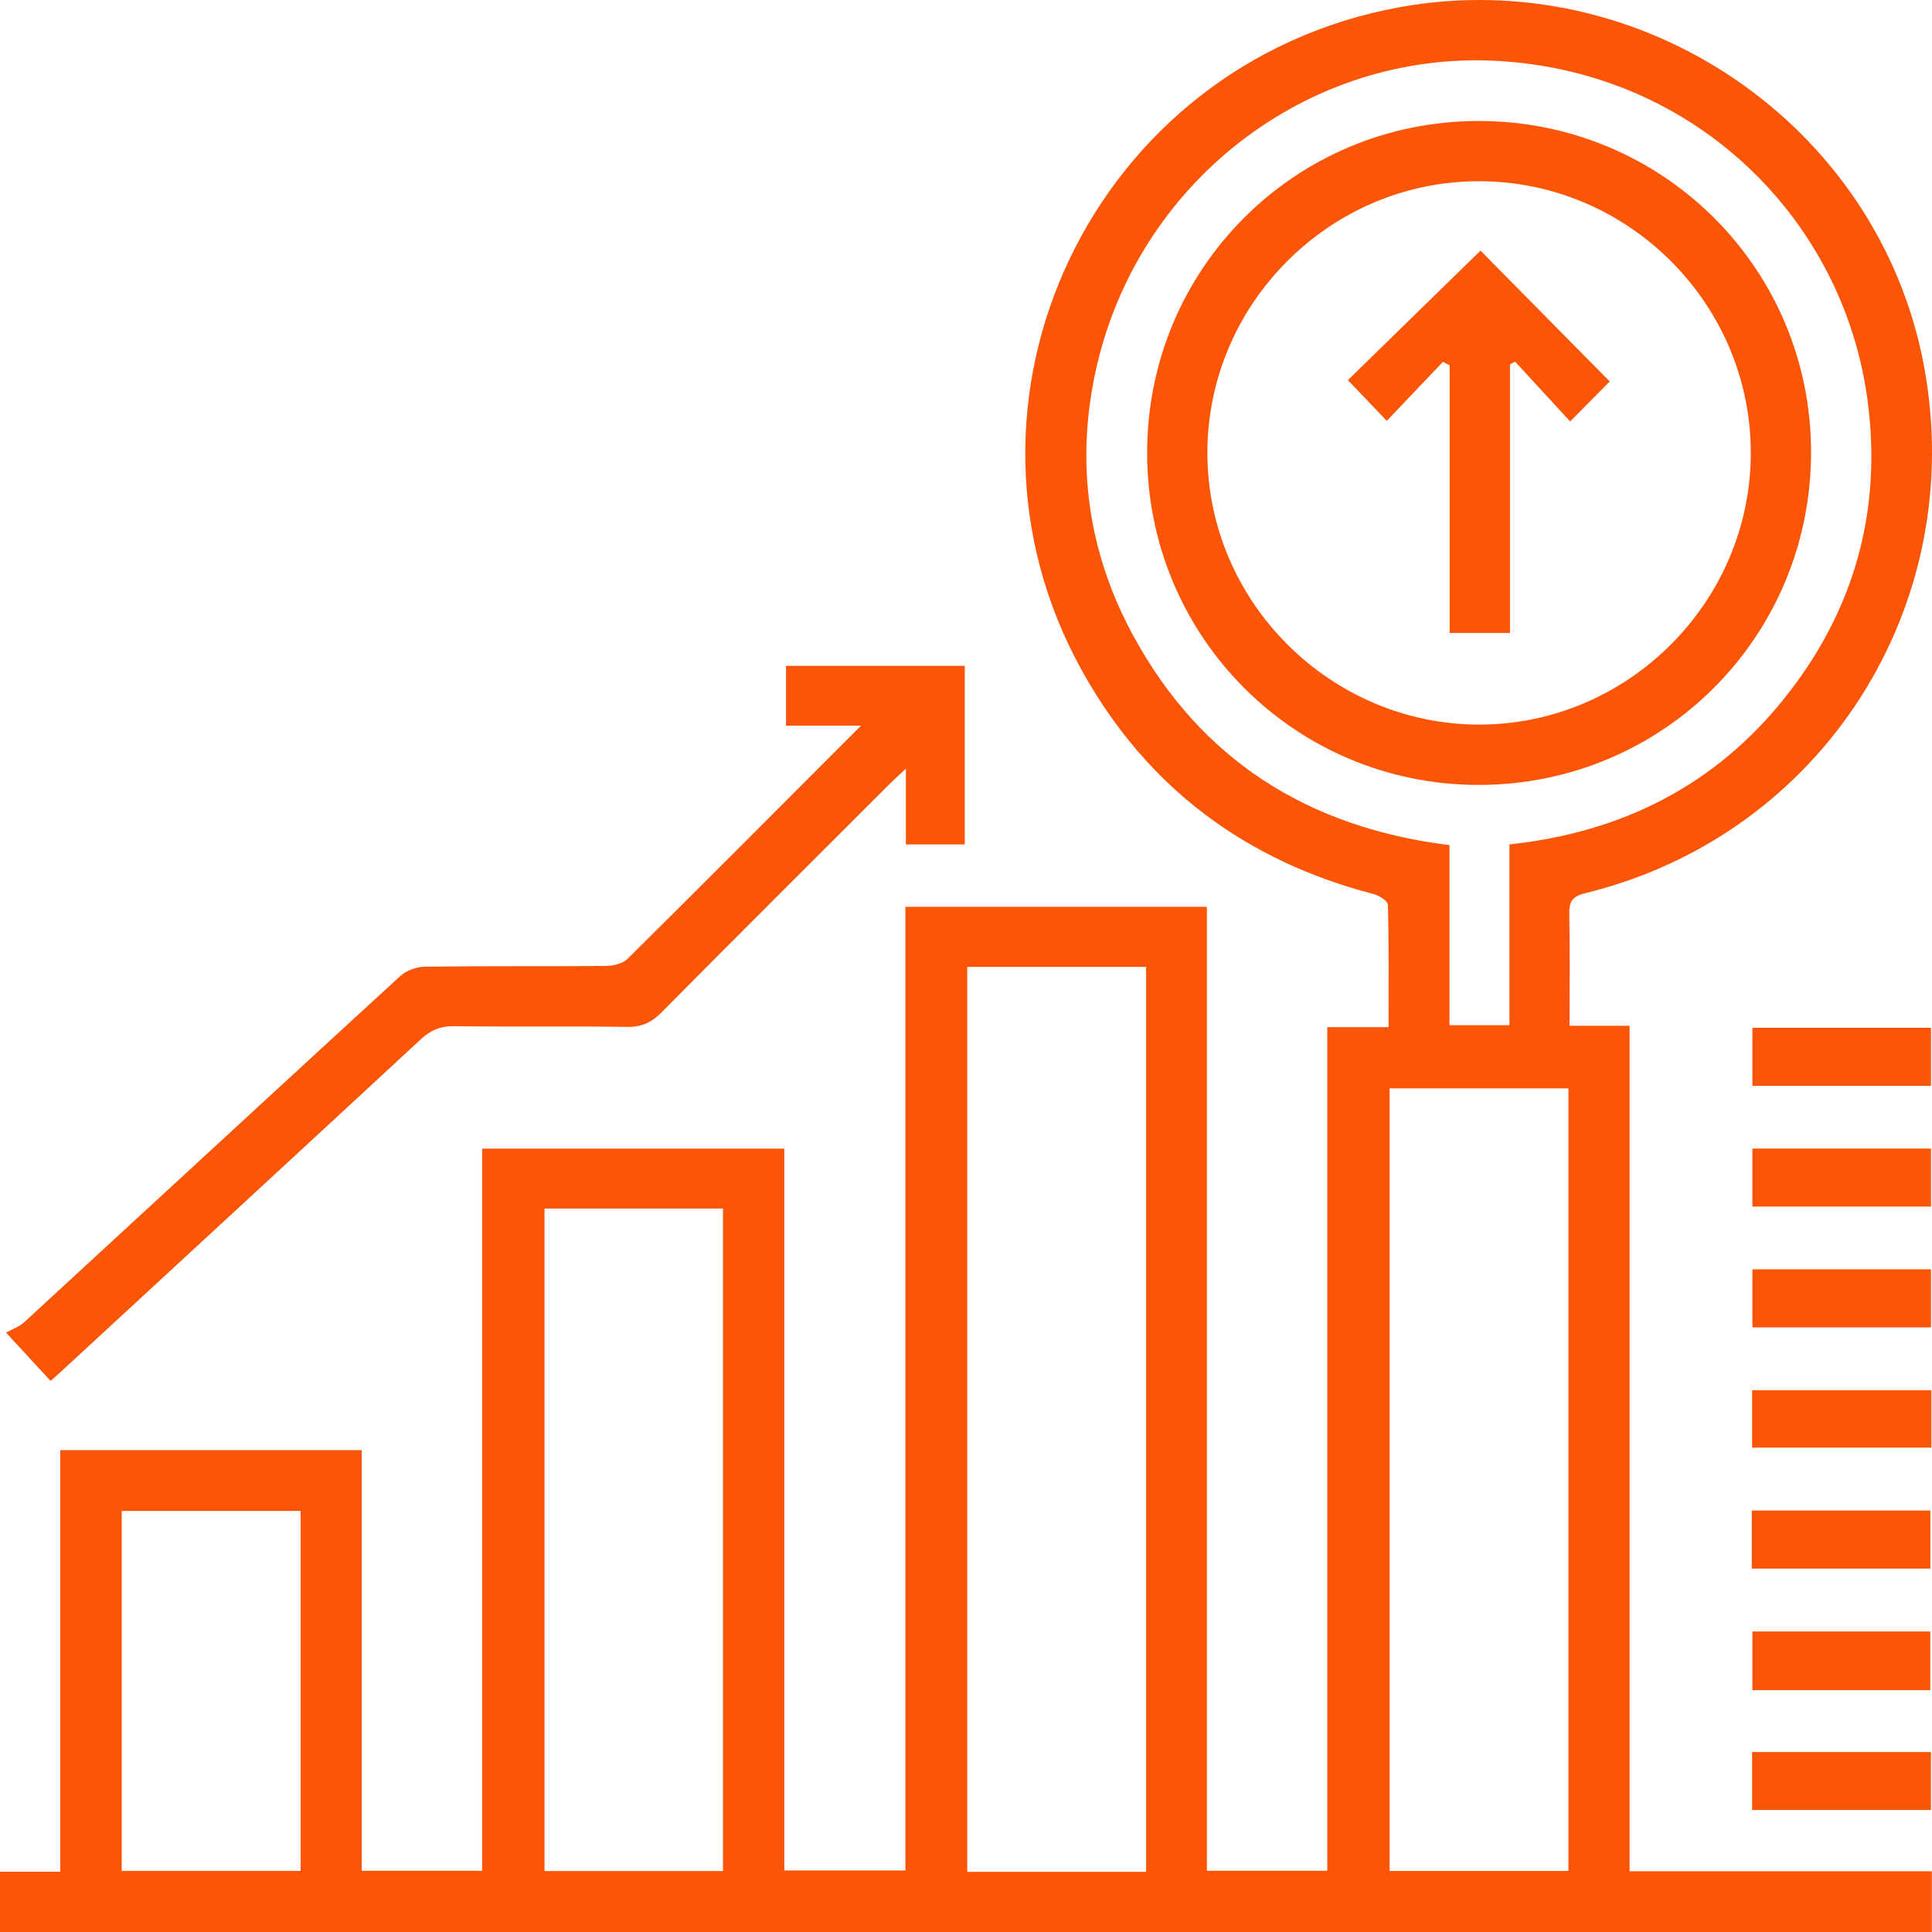 <svg width="50" height="50" viewBox="0 0 50 50" fill="none" xmlns="http://www.w3.org/2000/svg">
<path d="M0 48.44H1.559V37.529H9.361V48.416H12.478V29.726H20.298V48.407H23.432V23.468H31.234V48.416H34.35V26.582H35.936C35.936 25.492 35.946 24.456 35.919 23.419C35.917 23.322 35.701 23.178 35.561 23.142C32.243 22.282 29.699 20.392 28.023 17.397C24.106 10.395 28.288 1.632 36.218 0.187C42.477 -0.951 48.603 3.22 49.784 9.427C50.969 15.652 47.172 21.608 41.039 23.112C40.685 23.199 40.606 23.332 40.613 23.662C40.633 24.604 40.62 25.549 40.62 26.546H42.174V48.428H49.996V50.003H0V48.44ZM25.032 25.023V48.442C25.831 48.442 26.594 48.442 27.356 48.442C28.118 48.442 28.902 48.442 29.661 48.442V25.023H25.032ZM39.064 21.854C41.976 21.539 44.374 20.33 46.18 18.071C47.985 15.816 48.714 13.224 48.332 10.36C47.707 5.665 43.862 1.847 38.725 1.575C33.82 1.316 29.405 4.739 28.35 9.627C27.838 12.004 28.162 14.297 29.317 16.43C31.068 19.668 33.857 21.418 37.513 21.872V26.532H39.064V21.854ZM40.591 48.42V28.166H35.962V48.42H40.591ZM18.711 48.422V31.278H14.092V48.422H18.711ZM7.78 48.419V39.102H3.15V48.419H7.78Z" fill="#FB5607"/>
<path d="M1.309 35.738C0.953 35.351 0.623 34.994 0.156 34.488C0.319 34.397 0.498 34.337 0.625 34.22C3.869 31.236 7.105 28.243 10.354 25.264C10.512 25.119 10.775 25.021 10.991 25.018C12.552 24.997 14.114 25.013 15.675 24.999C15.866 24.997 16.111 24.942 16.237 24.818C18.237 22.839 20.221 20.844 22.282 18.78H20.341V17.232H24.968V21.855H23.444V19.893C23.235 20.09 23.107 20.204 22.985 20.326C21.029 22.281 19.069 24.232 17.123 26.198C16.865 26.459 16.613 26.581 16.238 26.576C14.742 26.554 13.245 26.578 11.748 26.558C11.392 26.553 11.142 26.664 10.888 26.899C7.821 29.741 4.747 32.573 1.675 35.409C1.567 35.508 1.459 35.605 1.309 35.74V35.738Z" fill="#FB5607"/>
<path d="M49.974 26.6V28.102H45.352V26.6H49.974Z" fill="#FB5607"/>
<path d="M49.974 29.725V31.226H45.352V29.725H49.974Z" fill="#FB5607"/>
<path d="M49.974 32.85V34.352H45.352V32.85H49.974Z" fill="#FB5607"/>
<path d="M49.983 35.98V37.464H45.344V35.98H49.983Z" fill="#FB5607"/>
<path d="M45.336 40.595V39.092H49.958V40.595H45.336Z" fill="#FB5607"/>
<path d="M49.956 43.741H45.352V42.223H49.956V43.741Z" fill="#FB5607"/>
<path d="M49.973 45.342V46.842H45.344V45.342H49.973Z" fill="#FB5607"/>
<path d="M38.268 3.131C43.034 3.131 46.867 6.947 46.87 11.697C46.873 16.478 43.038 20.316 38.262 20.314C33.513 20.312 29.686 16.475 29.688 11.717C29.688 6.957 33.511 3.132 38.268 3.131ZM38.256 4.69C34.403 4.7 31.242 7.874 31.247 11.729C31.252 15.576 34.43 18.749 38.278 18.752C42.146 18.755 45.332 15.552 45.31 11.684C45.289 7.828 42.114 4.68 38.256 4.69V4.69Z" fill="#FB5607"/>
<path d="M37.344 9.363C36.864 9.867 36.385 10.372 35.89 10.892C35.538 10.524 35.203 10.173 34.883 9.838C36.023 8.725 37.178 7.596 38.315 6.486C39.364 7.549 40.51 8.707 41.66 9.873C41.374 10.162 41.023 10.515 40.635 10.907C40.154 10.383 39.683 9.871 39.211 9.359C39.167 9.383 39.122 9.406 39.078 9.43V16.381H37.516V9.453C37.458 9.424 37.401 9.394 37.344 9.365V9.363Z" fill="#FB5607"/>
</svg>
